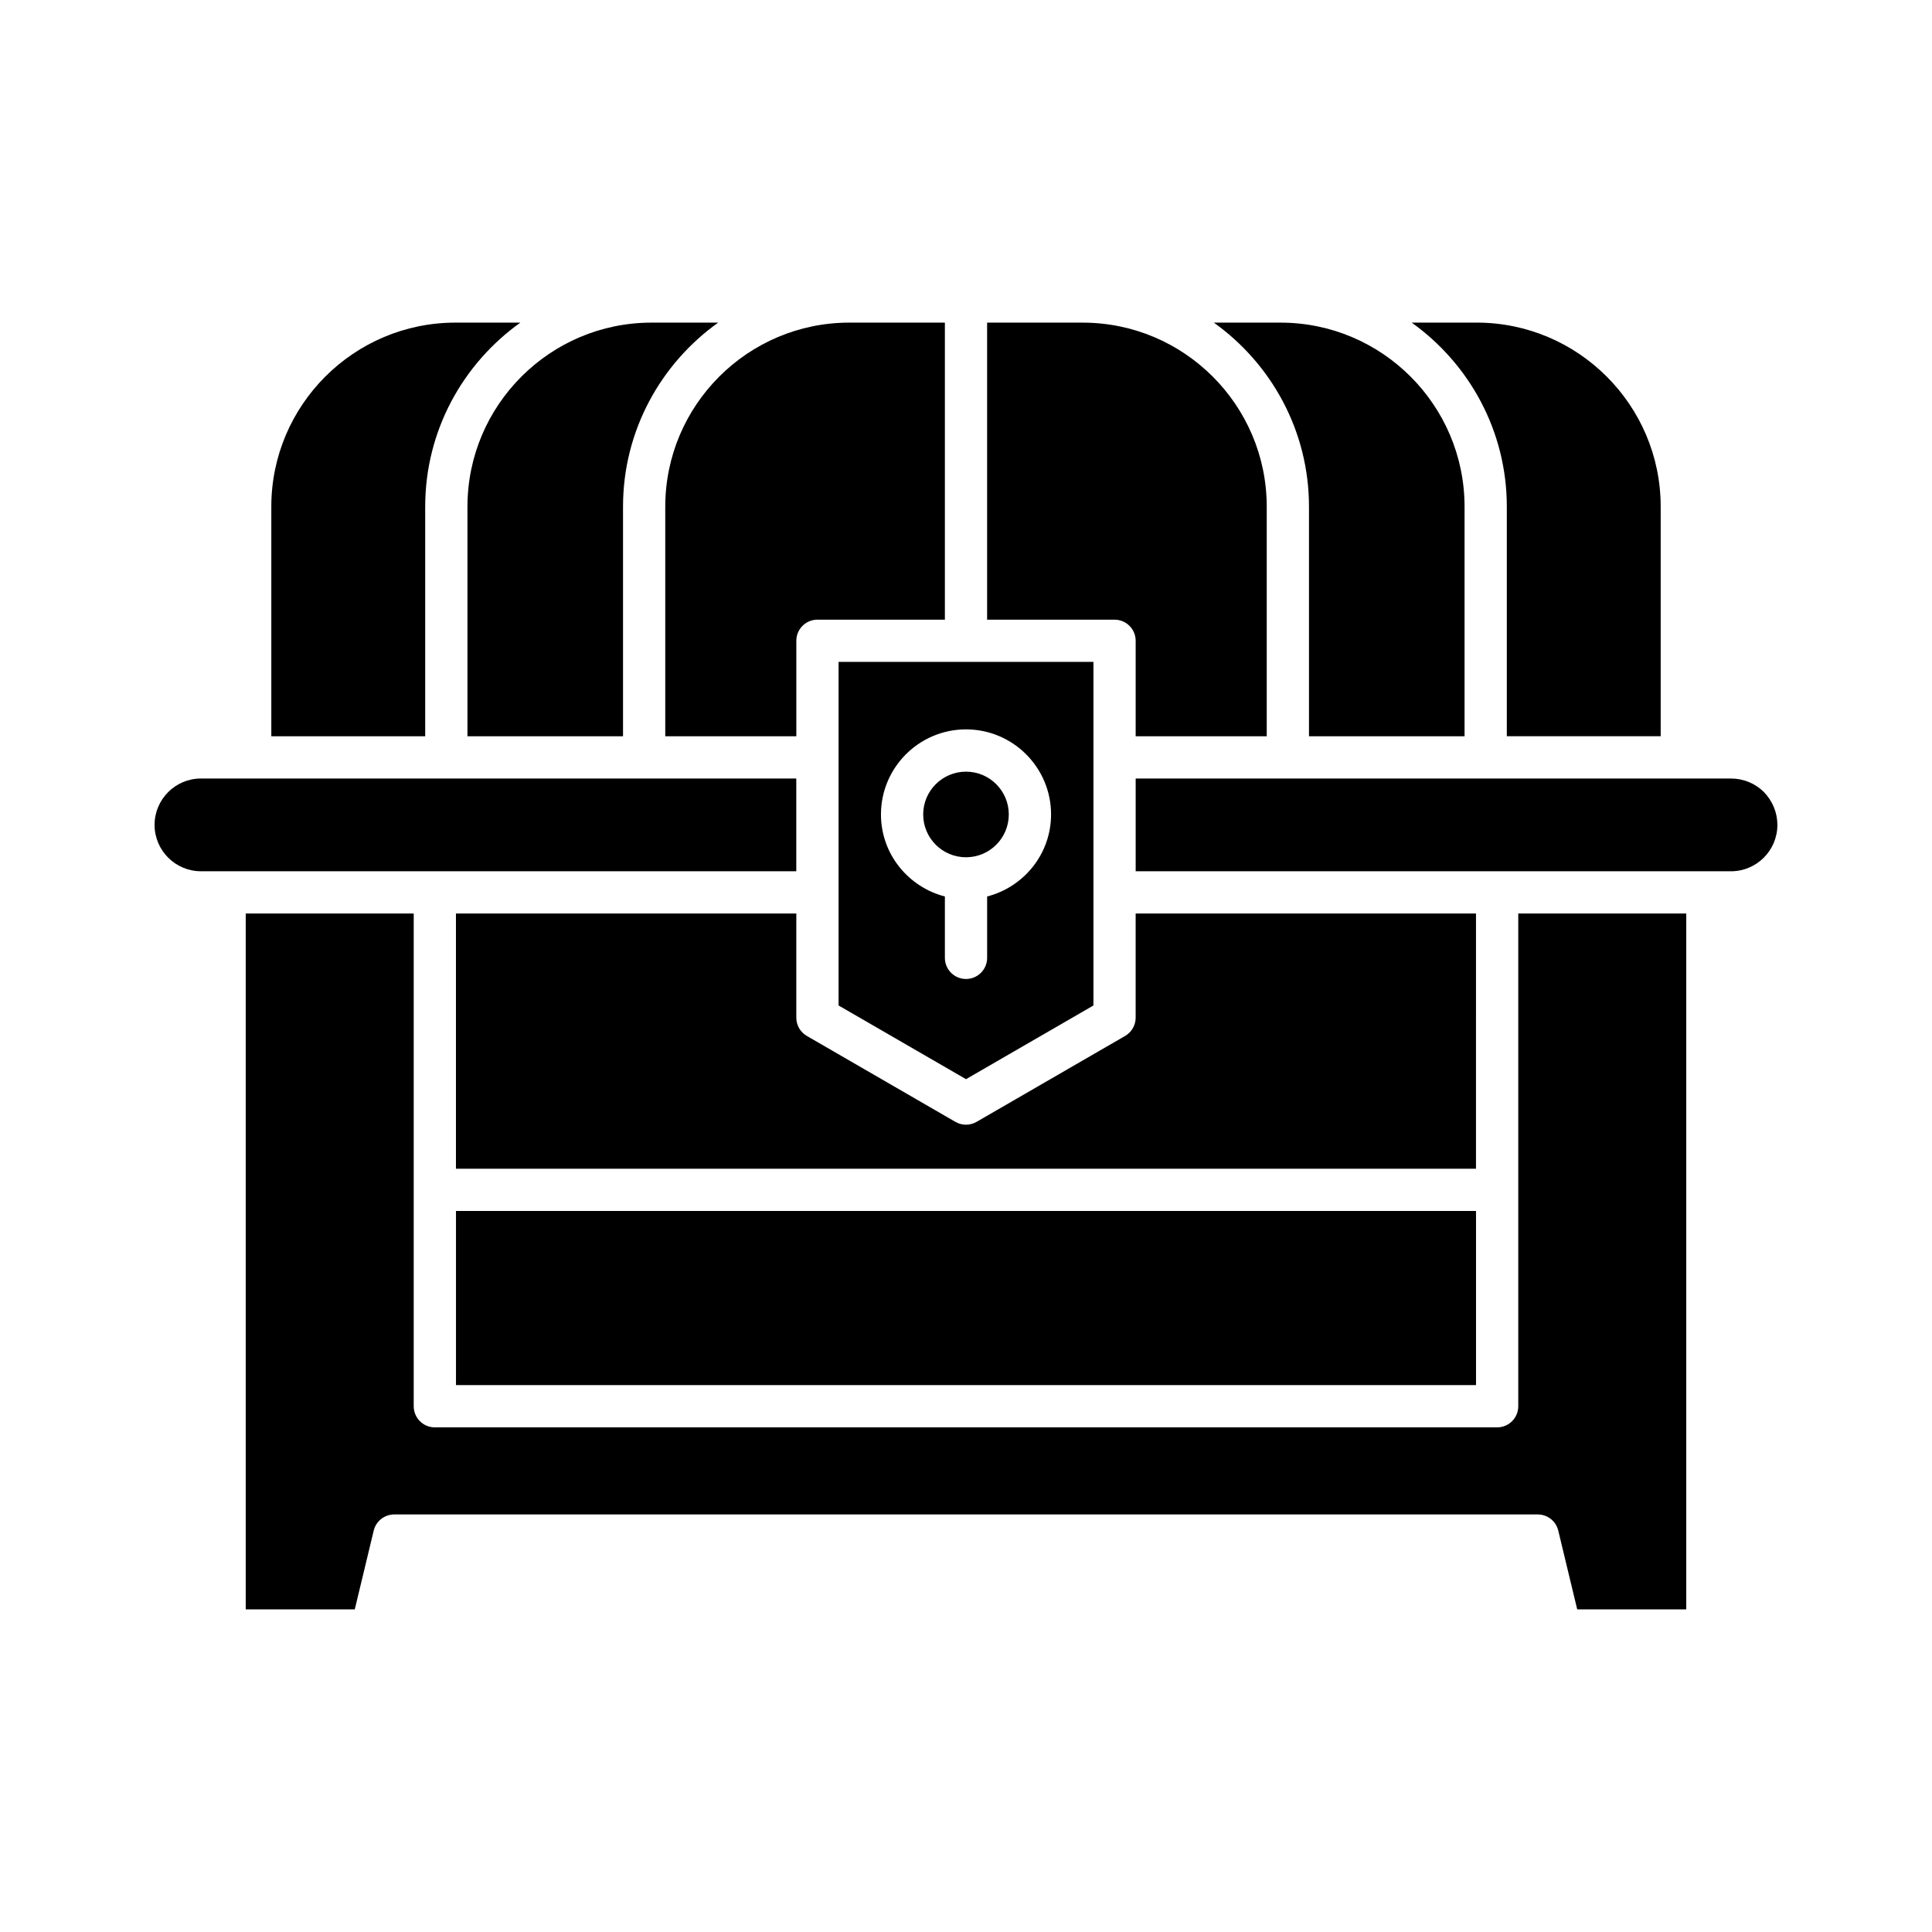 <?xml version="1.0" encoding="UTF-8"?>
<!-- Uploaded to: ICON Repo, www.svgrepo.com, Generator: ICON Repo Mixer Tools -->
<svg fill="#000000" width="800px" height="800px" version="1.1" viewBox="144 144 512 512" xmlns="http://www.w3.org/2000/svg">
 <g>
  <path d="m584.1 339.11v-60.836c0-26.898-21.883-48.781-48.781-48.781h-17.211c15.23 10.887 25.215 28.672 25.215 48.781v60.836z"/>
  <path d="m483.34 229.5h-17.66c15.23 10.887 25.215 28.672 25.215 48.781v60.836h41.227v-60.836c0-26.898-21.883-48.781-48.781-48.781z"/>
  <path d="m430.91 229.5h-25.316v78.719h33.77c3.09 0 5.598 2.508 5.598 5.598v25.301h34.734v-60.836c0-26.898-21.887-48.781-48.785-48.781z"/>
  <path d="m444.96 413.69c0 2-1.066 3.848-2.797 4.848l-39.367 22.77c-0.867 0.5-1.836 0.75-2.801 0.75-0.969 0-1.934-0.25-2.801-0.75l-39.367-22.77c-1.73-1-2.797-2.848-2.797-4.848v-27.605h-90.199v67.641h270.32l0.004-67.641h-90.195z"/>
  <path d="m264.84 464.92h270.32v46.145h-270.32z"/>
  <path d="m320.3 278.28v60.836h34.734v-25.301c0-3.09 2.508-5.598 5.598-5.598h33.77v-78.719h-25.32c-26.898 0-48.781 21.883-48.781 48.781z"/>
  <path d="m267.88 278.28v60.836h41.227v-60.836c0-20.109 9.98-37.895 25.215-48.781h-17.66c-26.898 0-48.781 21.883-48.781 48.781z"/>
  <path d="m215.9 278.28v60.836h40.781v-60.836c0-20.109 9.98-37.895 25.215-48.781h-17.211c-26.902 0-48.785 21.883-48.785 48.781z"/>
  <path d="m210.3 350.33c-0.035 0-0.062-0.02-0.094-0.02h-12.949c-6.777 0-12.293 5.512-12.293 12.293 0 6.777 5.512 12.289 12.293 12.289h6.195c0.023 0 0.043-0.012 0.066-0.012 0.023 0 0.043 0.012 0.066 0.012h151.44v-24.582h-40.234c-0.035 0-0.062 0.02-0.094 0.02-0.035 0-0.062-0.02-0.094-0.02h-52.23c-0.035 0-0.062 0.02-0.094 0.02-0.035 0-0.062-0.02-0.094-0.02h-51.789c-0.035 0-0.062 0.02-0.098 0.02z"/>
  <path d="m253.64 386.09h-44.52v184.41h28.898l5.019-20.867c0.605-2.516 2.856-4.289 5.441-4.289h303.04c2.59 0 4.84 1.773 5.441 4.289l5.019 20.867h28.898v-184.41h-44.52v130.58c0 3.09-2.508 5.598-5.598 5.598h-281.52c-3.09 0-5.598-2.508-5.598-5.598z"/>
  <path d="m611.41 353.85c-2.301-2.254-5.41-3.535-8.672-3.535h-12.949c-0.035 0-0.062 0.02-0.094 0.02-0.035 0-0.062-0.02-0.094-0.02h-51.789c-0.035 0-0.062 0.02-0.094 0.02-0.035 0-0.062-0.02-0.094-0.02h-52.234c-0.035 0-0.062 0.02-0.094 0.02-0.035 0-0.062-0.02-0.094-0.02h-40.234v24.582h151.44c0.023 0 0.043-0.012 0.066-0.012 0.023 0 0.043 0.012 0.066 0.012h6.195c6.777 0 12.293-5.512 12.293-12.289 0-3.266-1.285-6.375-3.621-8.758z"/>
  <path d="m411.34 359.84c0 6.266-5.078 11.344-11.34 11.344-6.266 0-11.344-5.078-11.344-11.344 0-6.262 5.078-11.34 11.344-11.34 6.262 0 11.34 5.078 11.34 11.34"/>
  <path d="m366.23 410.46 33.773 19.531 33.77-19.531v-91.055h-67.543zm33.773-73.168c12.43 0 22.539 10.109 22.539 22.539 0 10.484-7.227 19.242-16.941 21.746v16.266c0 3.09-2.508 5.598-5.598 5.598s-5.598-2.508-5.598-5.598v-16.266c-9.715-2.508-16.941-11.266-16.941-21.746 0-12.426 10.109-22.539 22.539-22.539z"/>
 </g>
</svg>